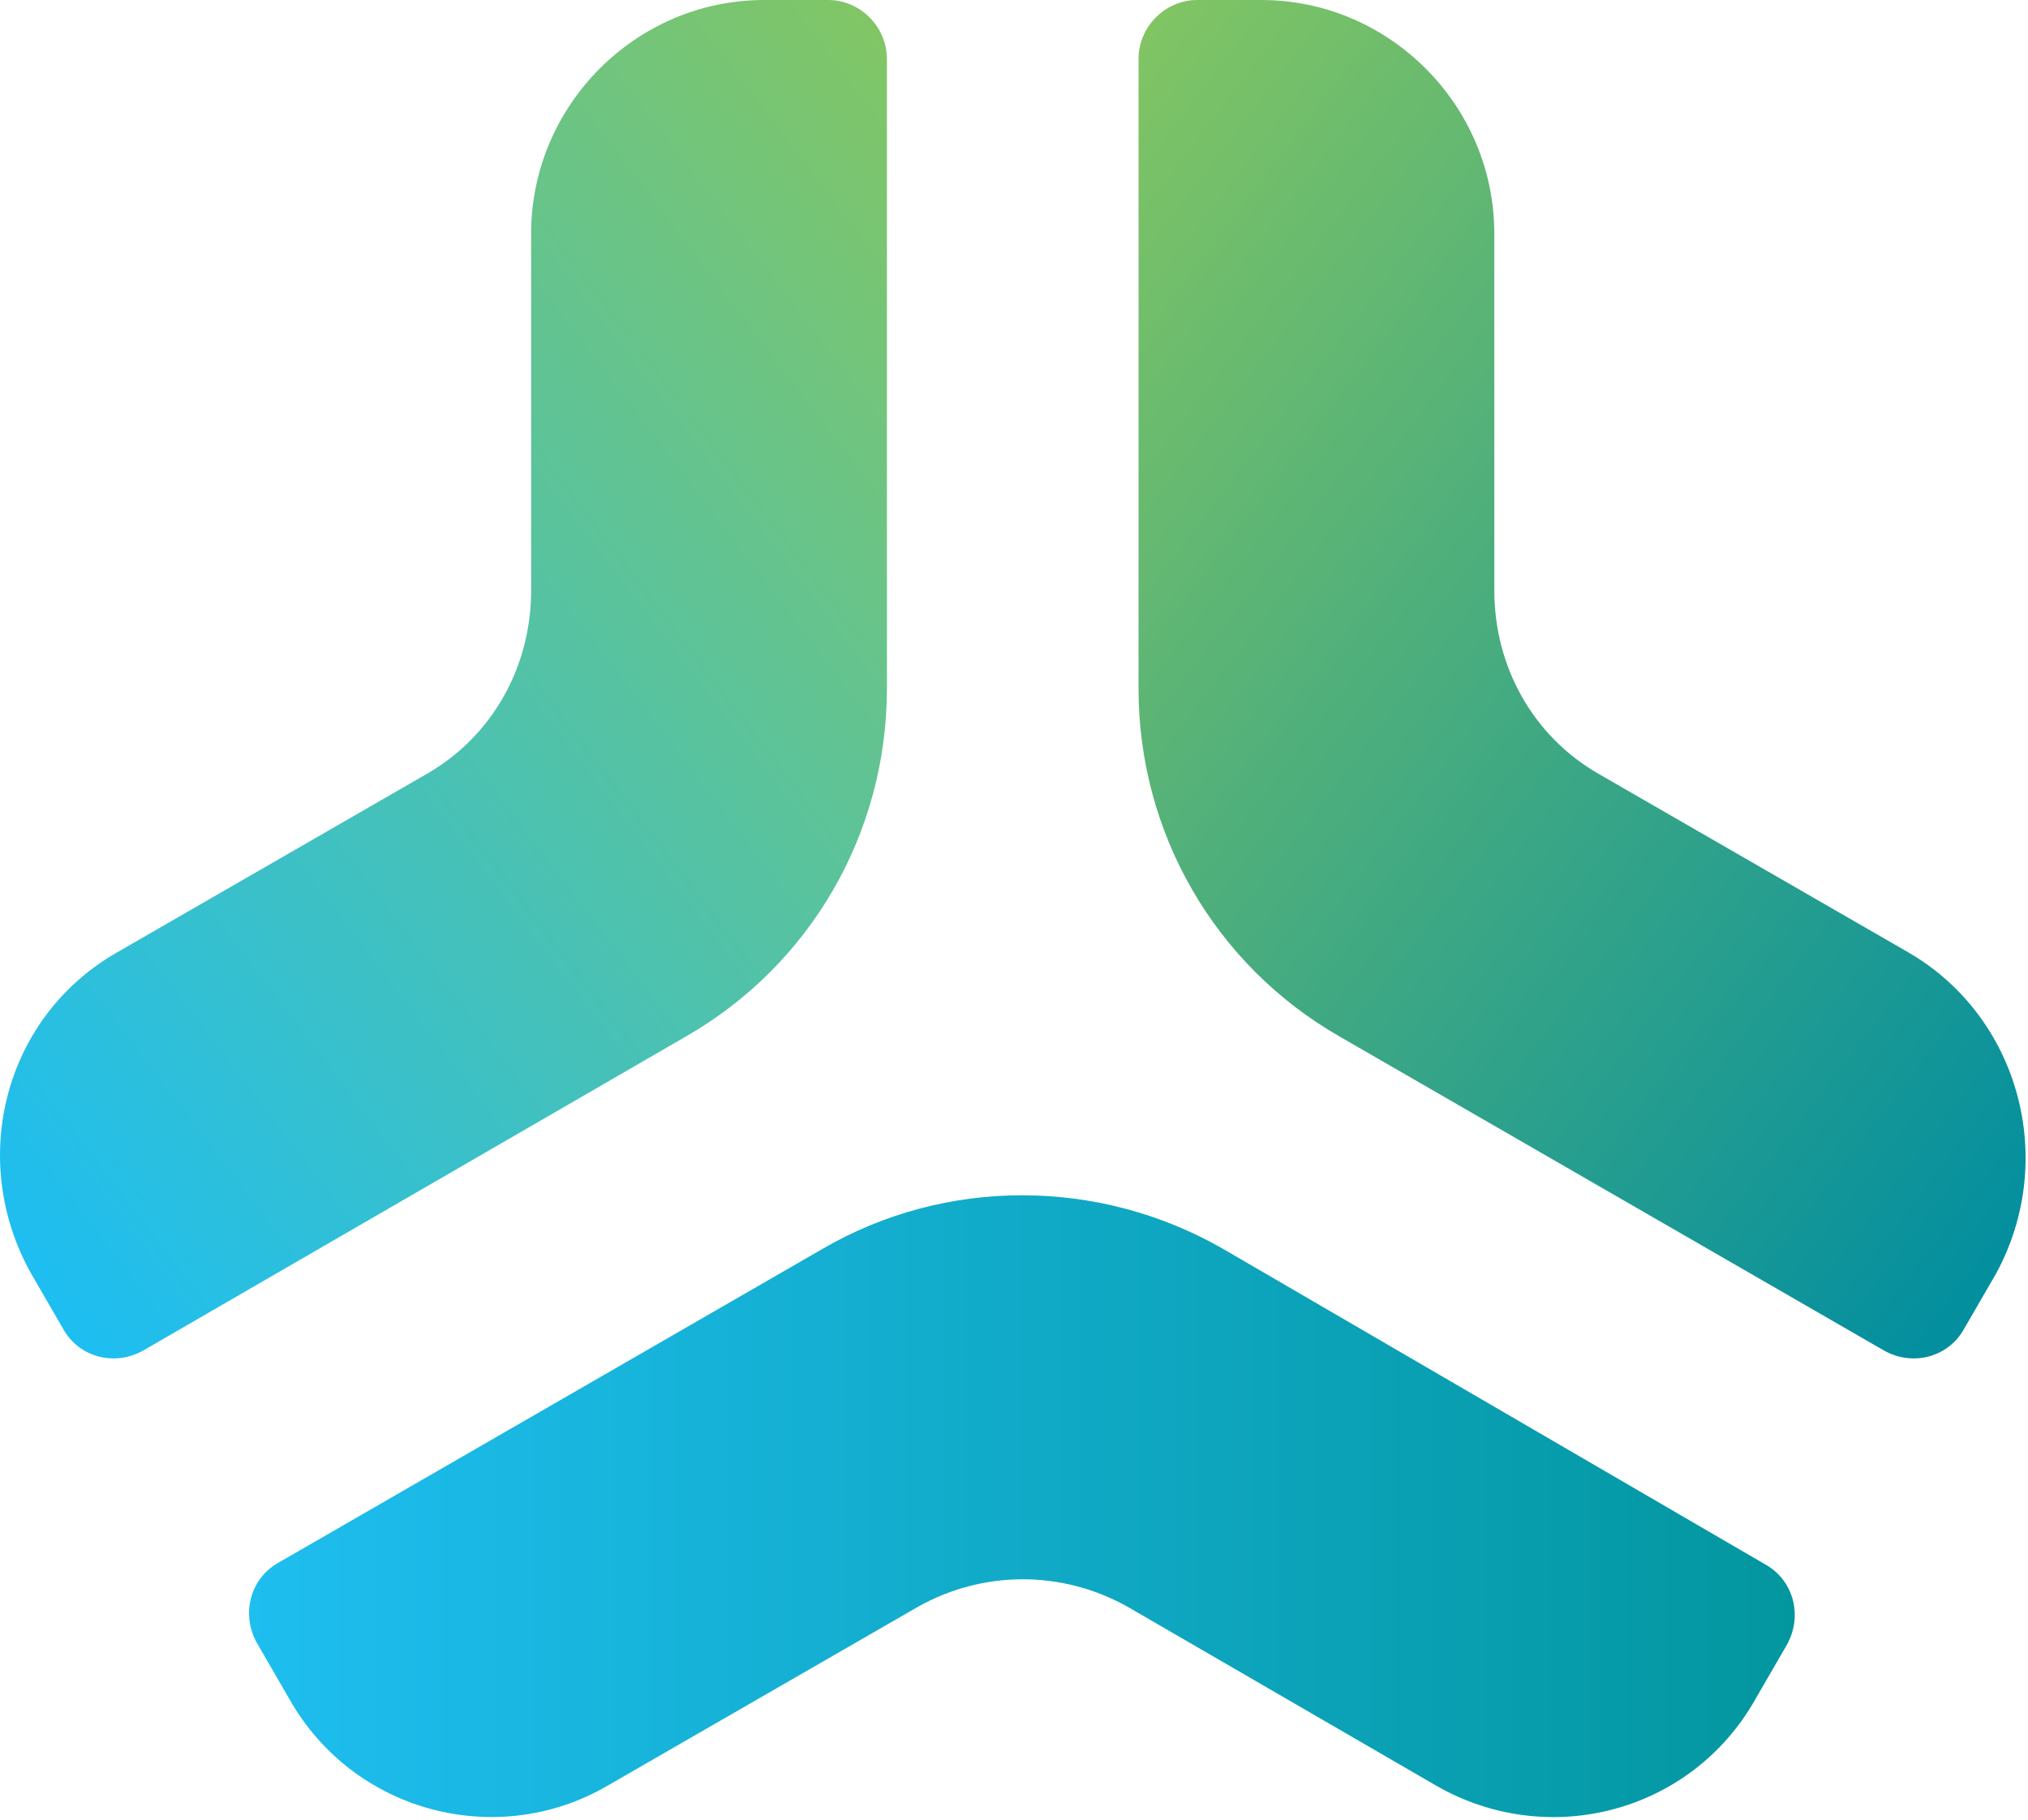 <?xml version="1.0" encoding="UTF-8" standalone="no"?>
<svg width="351px" height="315px" viewBox="0 0 351 315" version="1.1" xmlns="http://www.w3.org/2000/svg" xmlns:xlink="http://www.w3.org/1999/xlink">
    <!-- Generator: Sketch 40 (33762) - http://www.bohemiancoding.com/sketch -->
    <title>AiurLabs-symbol-logo</title>
    <desc>Created with Sketch.</desc>
    <defs>
        <linearGradient x1="20.145%" y1="103.362%" x2="107.309%" y2="4.513%" id="linearGradient-1">
            <stop stop-color="#1EBEF0" offset="0%"></stop>
            <stop stop-color="#84C662" offset="100%"></stop>
        </linearGradient>
        <linearGradient x1="-7.369%" y1="4.513%" x2="79.779%" y2="103.362%" id="linearGradient-2">
            <stop stop-color="#84C662" offset="0%"></stop>
            <stop stop-color="#048F9F" offset="100%"></stop>
        </linearGradient>
        <linearGradient x1="0.017%" y1="50.01%" x2="100.043%" y2="50.01%" id="linearGradient-3">
            <stop stop-color="#1EBEF0" offset="0%"></stop>
            <stop stop-color="#03969F" offset="100%"></stop>
        </linearGradient>
    </defs>
    <g id="Page-1" stroke="none" stroke-width="1" fill="none" fill-rule="evenodd">
        <g id="AiurLabs-symbol-logo">
            <g id="Group-5">
                <path d="M73.758,134.029 C85.15,127.544 91.924,115.5 91.924,102.221 L91.924,40.456 C91.924,18.221 110.09,0 132.258,0 L143.343,0 C148.885,0 153.503,4.632 153.503,10.191 L153.503,119.206 C153.503,144.221 140.264,167.074 118.711,179.426 L24.803,233.779 C19.877,236.559 13.719,235.015 10.948,230.074 L5.406,220.5 C-5.678,200.735 0.787,176.029 20.185,164.912 L73.758,134.029 Z" id="Shape" fill="url(#linearGradient-1)"></path>
                <path d="M330.371,164.912 L276.797,134.029 C265.405,127.544 258.632,115.5 258.632,102.221 L258.632,40.456 C258.632,18.221 240.466,0 218.297,0 L207.213,0 C201.671,0 197.053,4.632 197.053,10.191 L197.053,119.206 C197.053,144.221 210.292,167.074 231.845,179.426 L326.061,233.779 C330.987,236.559 337.145,235.015 339.916,230.074 L345.458,220.5 C356.234,200.735 349.461,176.029 330.371,164.912 L330.371,164.912 Z" id="Shape" fill="url(#linearGradient-2)"></path>
                <path d="M105.129,309.132 L158.703,278.25 C170.095,271.765 183.95,271.765 195.342,278.25 L248.608,309.132 C268.005,320.25 292.637,313.765 303.721,294.309 L309.263,284.735 C312.034,279.794 310.495,273.618 305.568,270.838 L211.661,216.176 C190.108,203.824 163.629,203.824 142.384,216.176 L48.168,270.529 C43.242,273.309 41.703,279.485 44.474,284.426 L50.016,294 C61.1,313.765 86.039,320.25 105.129,309.132 L105.129,309.132 Z" id="Shape" fill="url(#linearGradient-3)"></path>
            </g>
        </g>
    </g>
</svg>